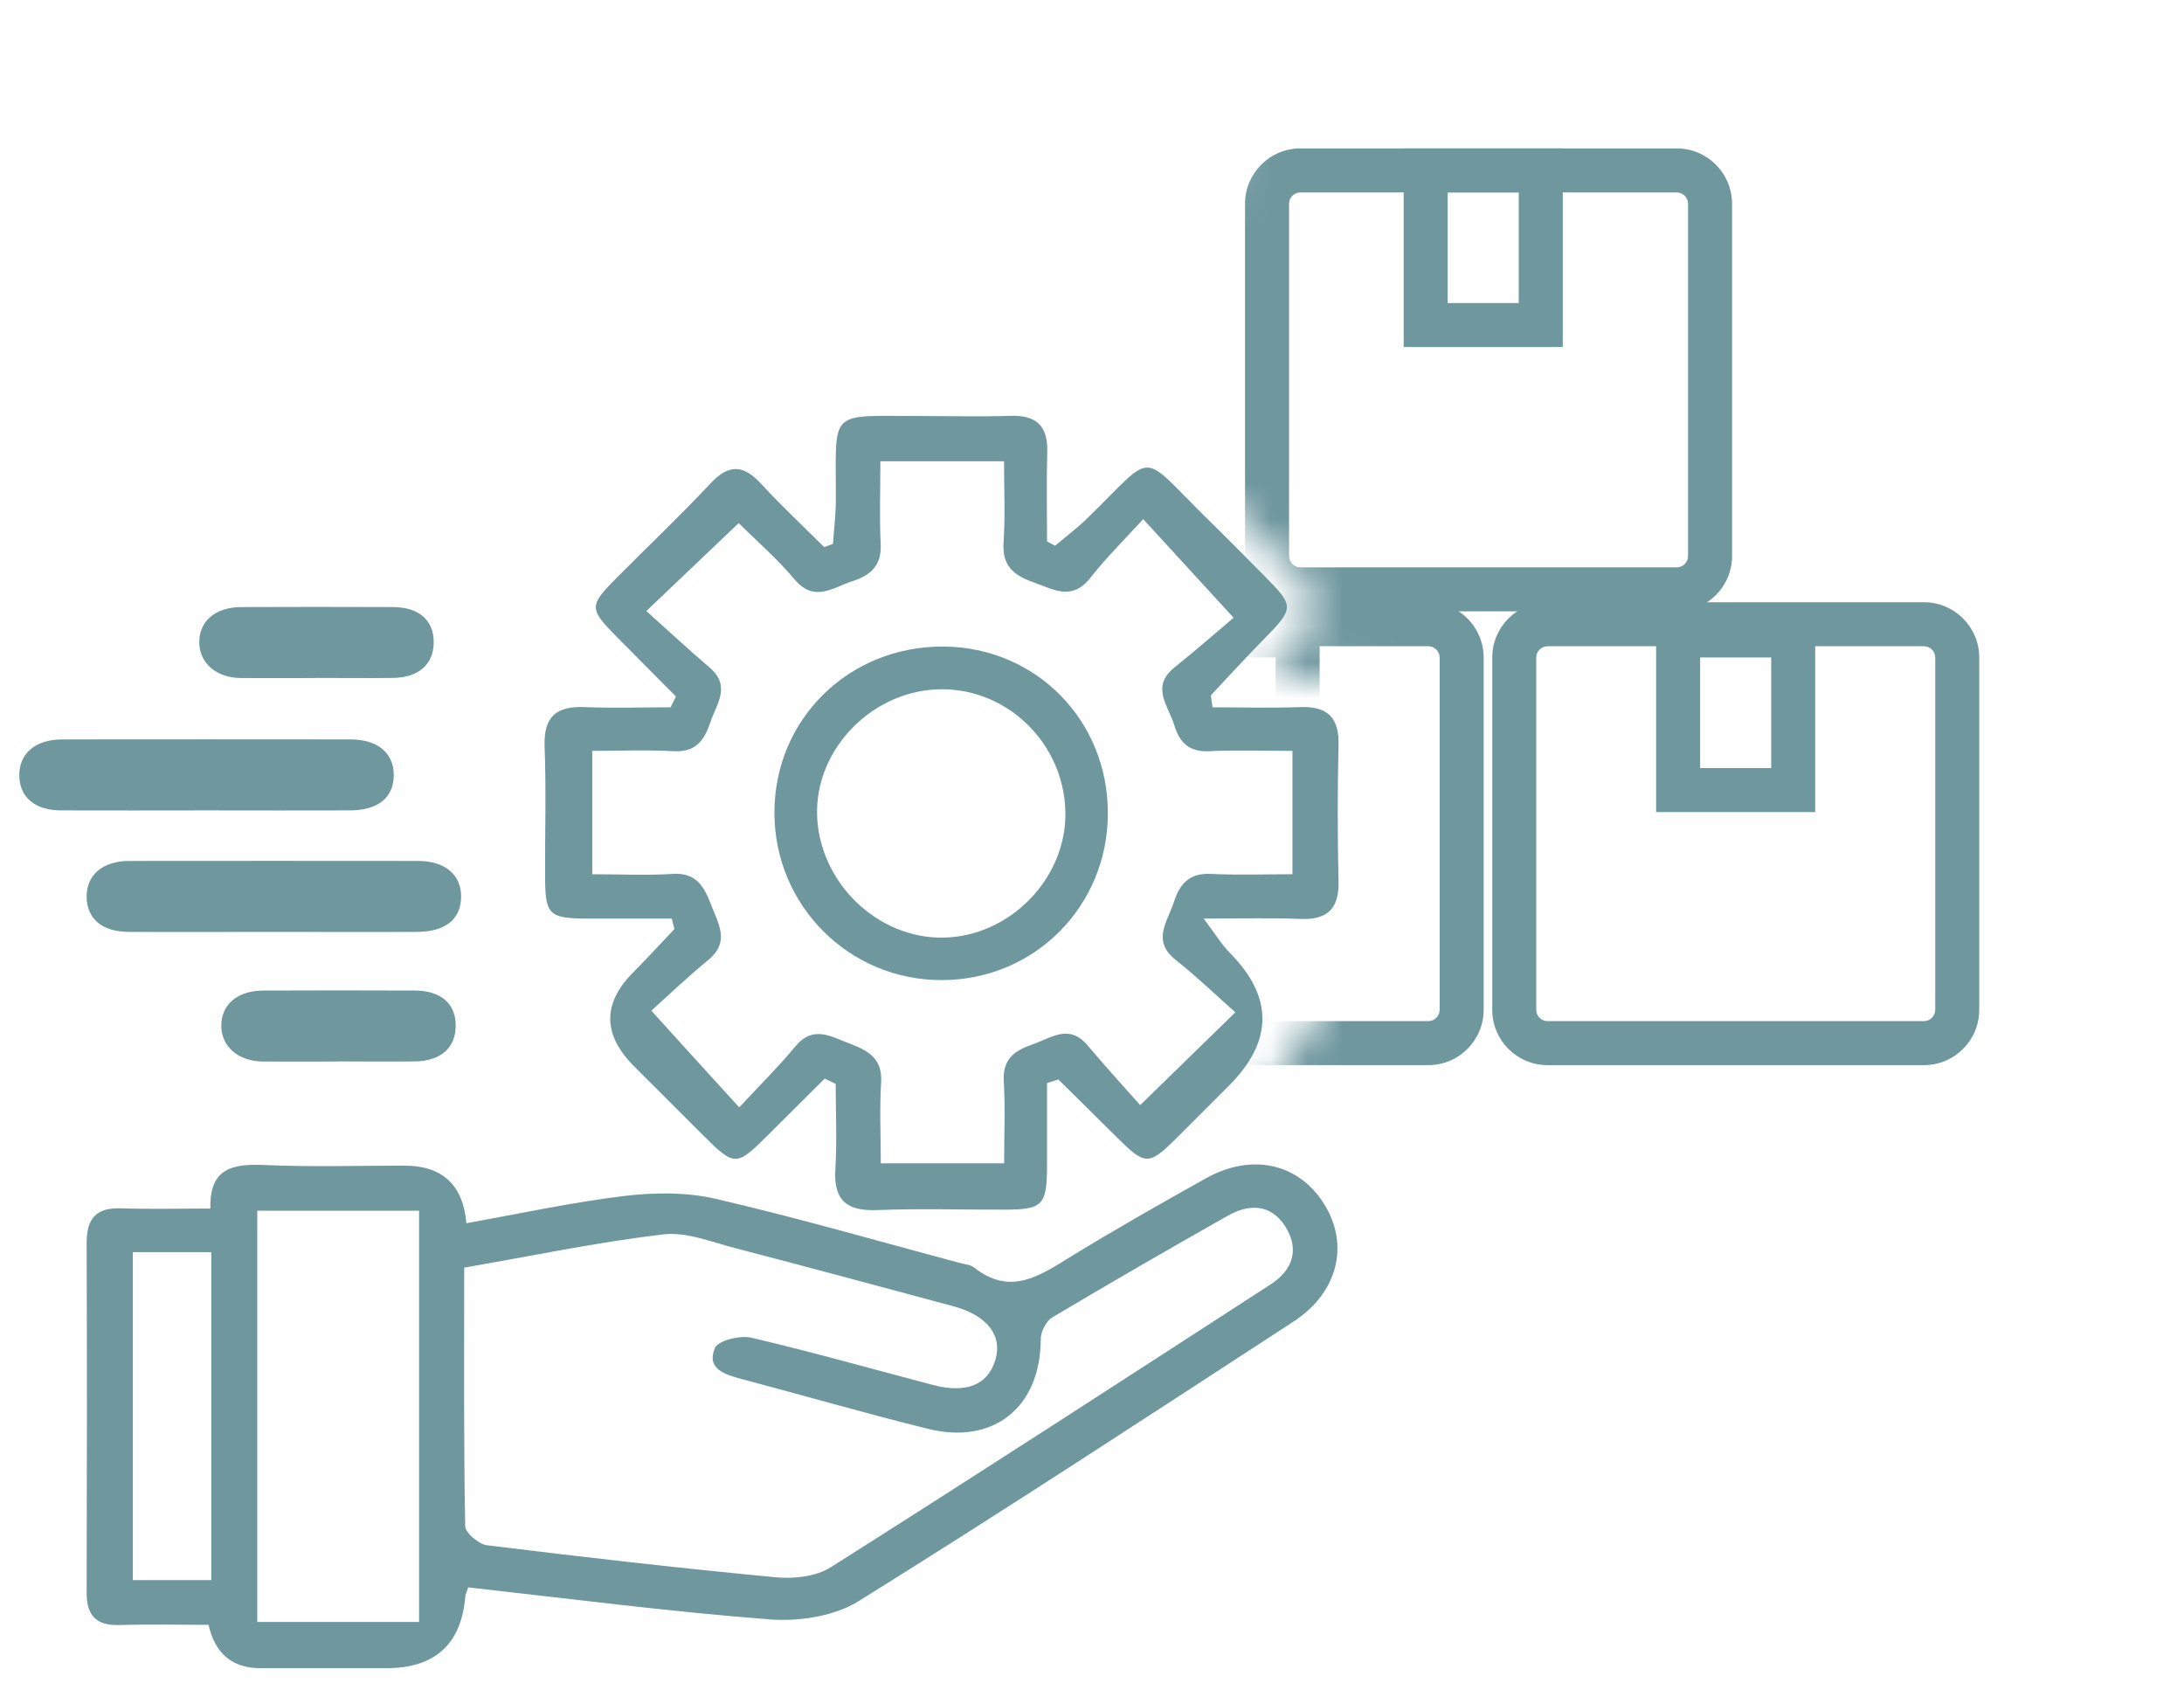 <svg width="61" height="47" viewBox="0 0 61 47" fill="none" xmlns="http://www.w3.org/2000/svg">
<path d="M7.652 26.021C6.3 26.021 4.945 26.028 3.593 26.021C2.856 26.018 2.432 25.659 2.42 25.057C2.407 24.436 2.862 24.04 3.618 24.04C6.303 24.037 8.989 24.037 11.674 24.04C12.436 24.04 12.888 24.43 12.879 25.05C12.87 25.671 12.436 26.018 11.647 26.021C10.313 26.028 8.983 26.021 7.649 26.021H7.652Z" fill="#6E979E"/>
<path d="M5.772 22.629C4.42 22.629 3.065 22.635 1.713 22.629C0.976 22.626 0.552 22.267 0.539 21.665C0.527 21.044 0.982 20.647 1.738 20.647C4.423 20.644 7.109 20.644 9.794 20.647C10.556 20.647 11.008 21.038 10.998 21.658C10.989 22.279 10.556 22.626 9.766 22.629C8.433 22.635 7.102 22.629 5.769 22.629H5.772Z" fill="#6E979E"/>
<path d="M9.428 29.641C8.731 29.641 8.037 29.647 7.339 29.641C6.648 29.632 6.178 29.217 6.181 28.636C6.184 28.046 6.629 27.665 7.351 27.659C8.765 27.653 10.178 27.653 11.592 27.659C12.32 27.662 12.735 28.034 12.728 28.649C12.722 29.263 12.304 29.632 11.579 29.638C10.863 29.647 10.144 29.638 9.428 29.638V29.641Z" fill="#6E979E"/>
<path d="M8.814 18.933C8.116 18.933 7.422 18.939 6.724 18.933C6.033 18.924 5.563 18.509 5.566 17.928C5.569 17.338 6.015 16.957 6.737 16.951C8.15 16.945 9.563 16.945 10.977 16.951C11.705 16.954 12.12 17.326 12.114 17.941C12.108 18.555 11.69 18.924 10.964 18.93C10.249 18.939 9.53 18.93 8.814 18.93V18.933Z" fill="#6E979E"/>
<path d="M13.076 44.325C13.017 44.503 13.002 44.531 12.999 44.559C12.89 45.907 12.155 46.58 10.793 46.58H7.272C6.491 46.58 6.009 46.177 5.824 45.37C5.013 45.37 4.181 45.351 3.345 45.376C2.69 45.397 2.417 45.115 2.42 44.466C2.429 41.216 2.432 37.968 2.42 34.717C2.417 34.035 2.675 33.715 3.379 33.74C4.187 33.767 4.995 33.746 5.877 33.746C5.843 32.597 6.525 32.492 7.41 32.532C8.7 32.588 9.997 32.548 11.291 32.548C12.354 32.548 12.932 33.083 13.027 34.155C14.498 33.894 15.955 33.574 17.43 33.396C18.272 33.294 19.175 33.285 19.995 33.476C22.275 34.004 24.527 34.656 26.789 35.261C26.933 35.301 27.105 35.31 27.216 35.399C28.239 36.204 29.066 35.605 29.938 35.07C31.167 34.318 32.424 33.605 33.684 32.901C34.974 32.182 36.289 32.489 36.993 33.635C37.694 34.775 37.365 36.1 36.12 36.908C32.089 39.532 28.064 42.168 23.981 44.709C23.305 45.13 22.324 45.281 21.51 45.219C18.702 45.004 15.903 44.639 13.079 44.325H13.076ZM12.965 35.408C12.965 37.873 12.95 40.242 12.993 42.611C12.996 42.801 13.371 43.121 13.601 43.148C16.284 43.48 18.972 43.787 21.661 44.042C22.168 44.092 22.791 44.024 23.203 43.763C27.317 41.16 31.401 38.512 35.487 35.866C36.111 35.464 36.305 34.88 35.893 34.238C35.5 33.623 34.895 33.608 34.305 33.94C32.658 34.871 31.017 35.817 29.392 36.785C29.219 36.886 29.069 37.184 29.069 37.393C29.063 39.286 27.763 40.355 25.916 39.897C24.168 39.464 22.438 38.963 20.699 38.502C20.232 38.38 19.725 38.214 19.968 37.642C20.057 37.43 20.671 37.279 20.988 37.353C22.681 37.75 24.358 38.226 26.042 38.668C26.989 38.92 27.594 38.675 27.803 37.965C28.003 37.286 27.569 36.727 26.626 36.474C24.598 35.928 22.57 35.381 20.536 34.852C19.872 34.68 19.169 34.391 18.52 34.468C16.683 34.686 14.864 35.067 12.965 35.396V35.408ZM7.186 33.807V45.29H11.705V33.807H7.186ZM3.71 34.963V44.122H5.901V34.963H3.71Z" fill="#6E979E"/>
<path d="M18.773 25.65H16.41C15.322 25.643 15.227 25.548 15.224 24.457C15.22 23.253 15.257 22.049 15.211 20.847C15.181 20.008 15.537 19.71 16.339 19.744C17.135 19.778 17.934 19.75 18.73 19.75L18.88 19.449C18.33 18.896 17.78 18.343 17.23 17.787C16.447 16.994 16.443 16.917 17.236 16.122C18.106 15.246 19.003 14.398 19.845 13.497C20.364 12.944 20.773 12.978 21.264 13.516C21.824 14.127 22.432 14.69 23.019 15.277L23.265 15.187C23.292 14.797 23.341 14.407 23.345 14.017C23.36 11.371 23.062 11.62 25.781 11.617C26.592 11.617 27.407 11.639 28.218 11.611C28.946 11.586 29.272 11.893 29.25 12.625C29.226 13.454 29.244 14.287 29.244 15.117L29.468 15.24C29.766 14.988 30.077 14.754 30.356 14.484C32.32 12.576 31.77 12.576 33.745 14.511C34.283 15.037 34.812 15.575 35.34 16.106C36.151 16.923 36.148 16.985 35.312 17.836C34.809 18.349 34.32 18.878 33.831 19.403C33.807 19.431 33.841 19.517 33.865 19.75C34.664 19.75 35.488 19.775 36.308 19.744C37.076 19.716 37.405 20.03 37.386 20.81C37.356 22.073 37.356 23.339 37.386 24.602C37.405 25.379 37.073 25.693 36.305 25.659C35.5 25.625 34.692 25.65 33.619 25.65C33.954 26.095 34.123 26.378 34.348 26.605C35.571 27.838 35.563 29.075 34.326 30.314C33.838 30.802 33.349 31.294 32.857 31.783C32.08 32.551 31.991 32.548 31.189 31.752C30.645 31.214 30.104 30.68 29.561 30.142L29.244 30.243V32.517C29.241 33.666 29.136 33.777 28.024 33.777C26.85 33.78 25.677 33.743 24.503 33.789C23.655 33.823 23.277 33.522 23.332 32.646C23.381 31.856 23.341 31.061 23.341 30.265L23.034 30.117C22.5 30.649 21.965 31.183 21.43 31.715C20.564 32.575 20.515 32.575 19.633 31.694C18.994 31.058 18.355 30.418 17.715 29.779C16.831 28.896 16.82 28.021 17.685 27.152C18.078 26.756 18.453 26.347 18.837 25.942L18.763 25.647L18.773 25.65ZM24.589 12.883C24.589 13.697 24.561 14.447 24.598 15.191C24.629 15.79 24.319 16.063 23.808 16.229C23.262 16.404 22.748 16.837 22.192 16.177C21.701 15.593 21.117 15.089 20.631 14.607L18.053 17.062C18.653 17.599 19.221 18.131 19.814 18.635C20.432 19.157 20.011 19.655 19.836 20.18C19.667 20.684 19.424 21.01 18.812 20.976C18.047 20.933 17.276 20.967 16.542 20.967V24.411C17.341 24.411 18.066 24.448 18.785 24.402C19.448 24.359 19.667 24.756 19.863 25.269C20.066 25.8 20.395 26.301 19.783 26.805C19.187 27.294 18.631 27.828 18.192 28.221C19.08 29.199 19.817 30.013 20.647 30.922C21.197 30.329 21.731 29.801 22.211 29.223C22.721 28.609 23.215 28.95 23.747 29.146C24.263 29.34 24.65 29.567 24.61 30.225C24.564 30.965 24.601 31.712 24.601 32.483H28.046C28.046 31.681 28.079 30.931 28.036 30.188C28 29.573 28.334 29.337 28.835 29.165C29.358 28.983 29.858 28.575 30.378 29.192C30.879 29.788 31.407 30.363 31.846 30.858C32.787 29.942 33.573 29.174 34.504 28.268C33.97 27.794 33.426 27.269 32.839 26.805C32.16 26.267 32.608 25.739 32.784 25.195C32.947 24.685 33.217 24.372 33.816 24.402C34.584 24.439 35.352 24.411 36.099 24.411V20.967C35.276 20.967 34.523 20.939 33.776 20.976C33.214 21.004 32.943 20.733 32.799 20.248C32.636 19.71 32.126 19.179 32.808 18.632C33.417 18.146 34 17.633 34.455 17.249C33.521 16.229 32.781 15.421 31.93 14.496C31.413 15.061 30.9 15.568 30.455 16.134C29.935 16.794 29.416 16.453 28.851 16.254C28.307 16.06 27.987 15.793 28.03 15.15C28.079 14.41 28.043 13.663 28.043 12.88H24.598L24.589 12.883Z" fill="#6E979E"/>
<path d="M30.943 22.718C30.937 25.302 28.9 27.355 26.325 27.367C23.725 27.383 21.627 25.29 21.63 22.685C21.633 20.076 23.716 18.036 26.356 18.054C28.937 18.073 30.949 20.116 30.943 22.715V22.718ZM29.757 22.678C29.723 20.78 28.168 19.237 26.291 19.246C24.383 19.256 22.758 20.909 22.822 22.777C22.887 24.645 24.509 26.212 26.346 26.181C28.208 26.151 29.791 24.525 29.757 22.678Z" fill="#6E979E"/>
<mask id="mask0_277_11999" style="mask-type:luminance" maskUnits="userSpaceOnUse" x="32" y="0" width="29" height="34">
<path d="M39.402 32.483L34.981 30.975L37.07 27.96L38.194 25.41L38.376 19.624L38.314 18.936H35.18C35.18 18.936 36.646 17.67 36.797 16.942C36.898 16.456 32.953 12.883 32.953 12.883L34.633 1.6L59.35 0.998L58.145 8.111L60.434 15.645L59.35 32.511L53.923 33.804L44.039 32.511L39.396 32.483H39.402Z" fill="white"/>
</mask>
<g mask="url(#mask0_277_11999)">
<path fill-rule="evenodd" clip-rule="evenodd" d="M41.439 18.361C41.439 17.509 40.746 16.816 39.893 16.816H29.382C28.529 16.816 27.836 17.509 27.836 18.361V28.197C27.836 29.05 28.529 29.742 29.382 29.742H39.893C40.746 29.742 41.439 29.05 41.439 28.197V18.361ZM40.21 18.361V28.197C40.21 28.371 40.068 28.513 39.893 28.513H29.382C29.207 28.513 29.066 28.371 29.066 28.197V18.361C29.066 18.187 29.207 18.045 29.382 18.045H39.893C40.068 18.045 40.21 18.187 40.21 18.361Z" fill="#6E979E"/>
<path fill-rule="evenodd" clip-rule="evenodd" d="M55.281 18.361C55.281 17.509 54.589 16.816 53.736 16.816H43.224C42.371 16.816 41.679 17.509 41.679 18.361V28.197C41.679 29.05 42.371 29.742 43.224 29.742H53.736C54.589 29.742 55.281 29.05 55.281 28.197V18.361ZM54.052 18.361V28.197C54.052 28.371 53.91 28.513 53.736 28.513H43.224C43.05 28.513 42.908 28.371 42.908 28.197V18.361C42.908 18.187 43.05 18.045 43.224 18.045H53.736C53.91 18.045 54.052 18.187 54.052 18.361Z" fill="#6E979E"/>
<path fill-rule="evenodd" clip-rule="evenodd" d="M48.377 5.69C48.377 4.837 47.684 4.144 46.831 4.144H36.32C35.467 4.144 34.774 4.837 34.774 5.69V15.525C34.774 16.378 35.467 17.071 36.32 17.071H46.831C47.684 17.071 48.377 16.378 48.377 15.525V5.69ZM47.148 5.69V15.525C47.148 15.7 47.006 15.842 46.831 15.842H36.32C36.145 15.842 36.004 15.7 36.004 15.525V5.69C36.004 5.515 36.145 5.373 36.32 5.373H46.831C47.006 5.373 47.148 5.515 47.148 5.69Z" fill="#6E979E"/>
<path d="M43.034 4.759H39.82V9.076H43.034V4.759Z" stroke="#6E979E" stroke-width="1.229" stroke-miterlimit="10"/>
<path d="M50.085 17.744H46.871V22.061H50.085V17.744Z" stroke="#6E979E" stroke-width="1.229" stroke-miterlimit="10"/>
<path d="M36.243 17.744H33.029V22.061H36.243V17.744Z" stroke="#6E979E" stroke-width="1.229" stroke-miterlimit="10"/>
</g>
</svg>
